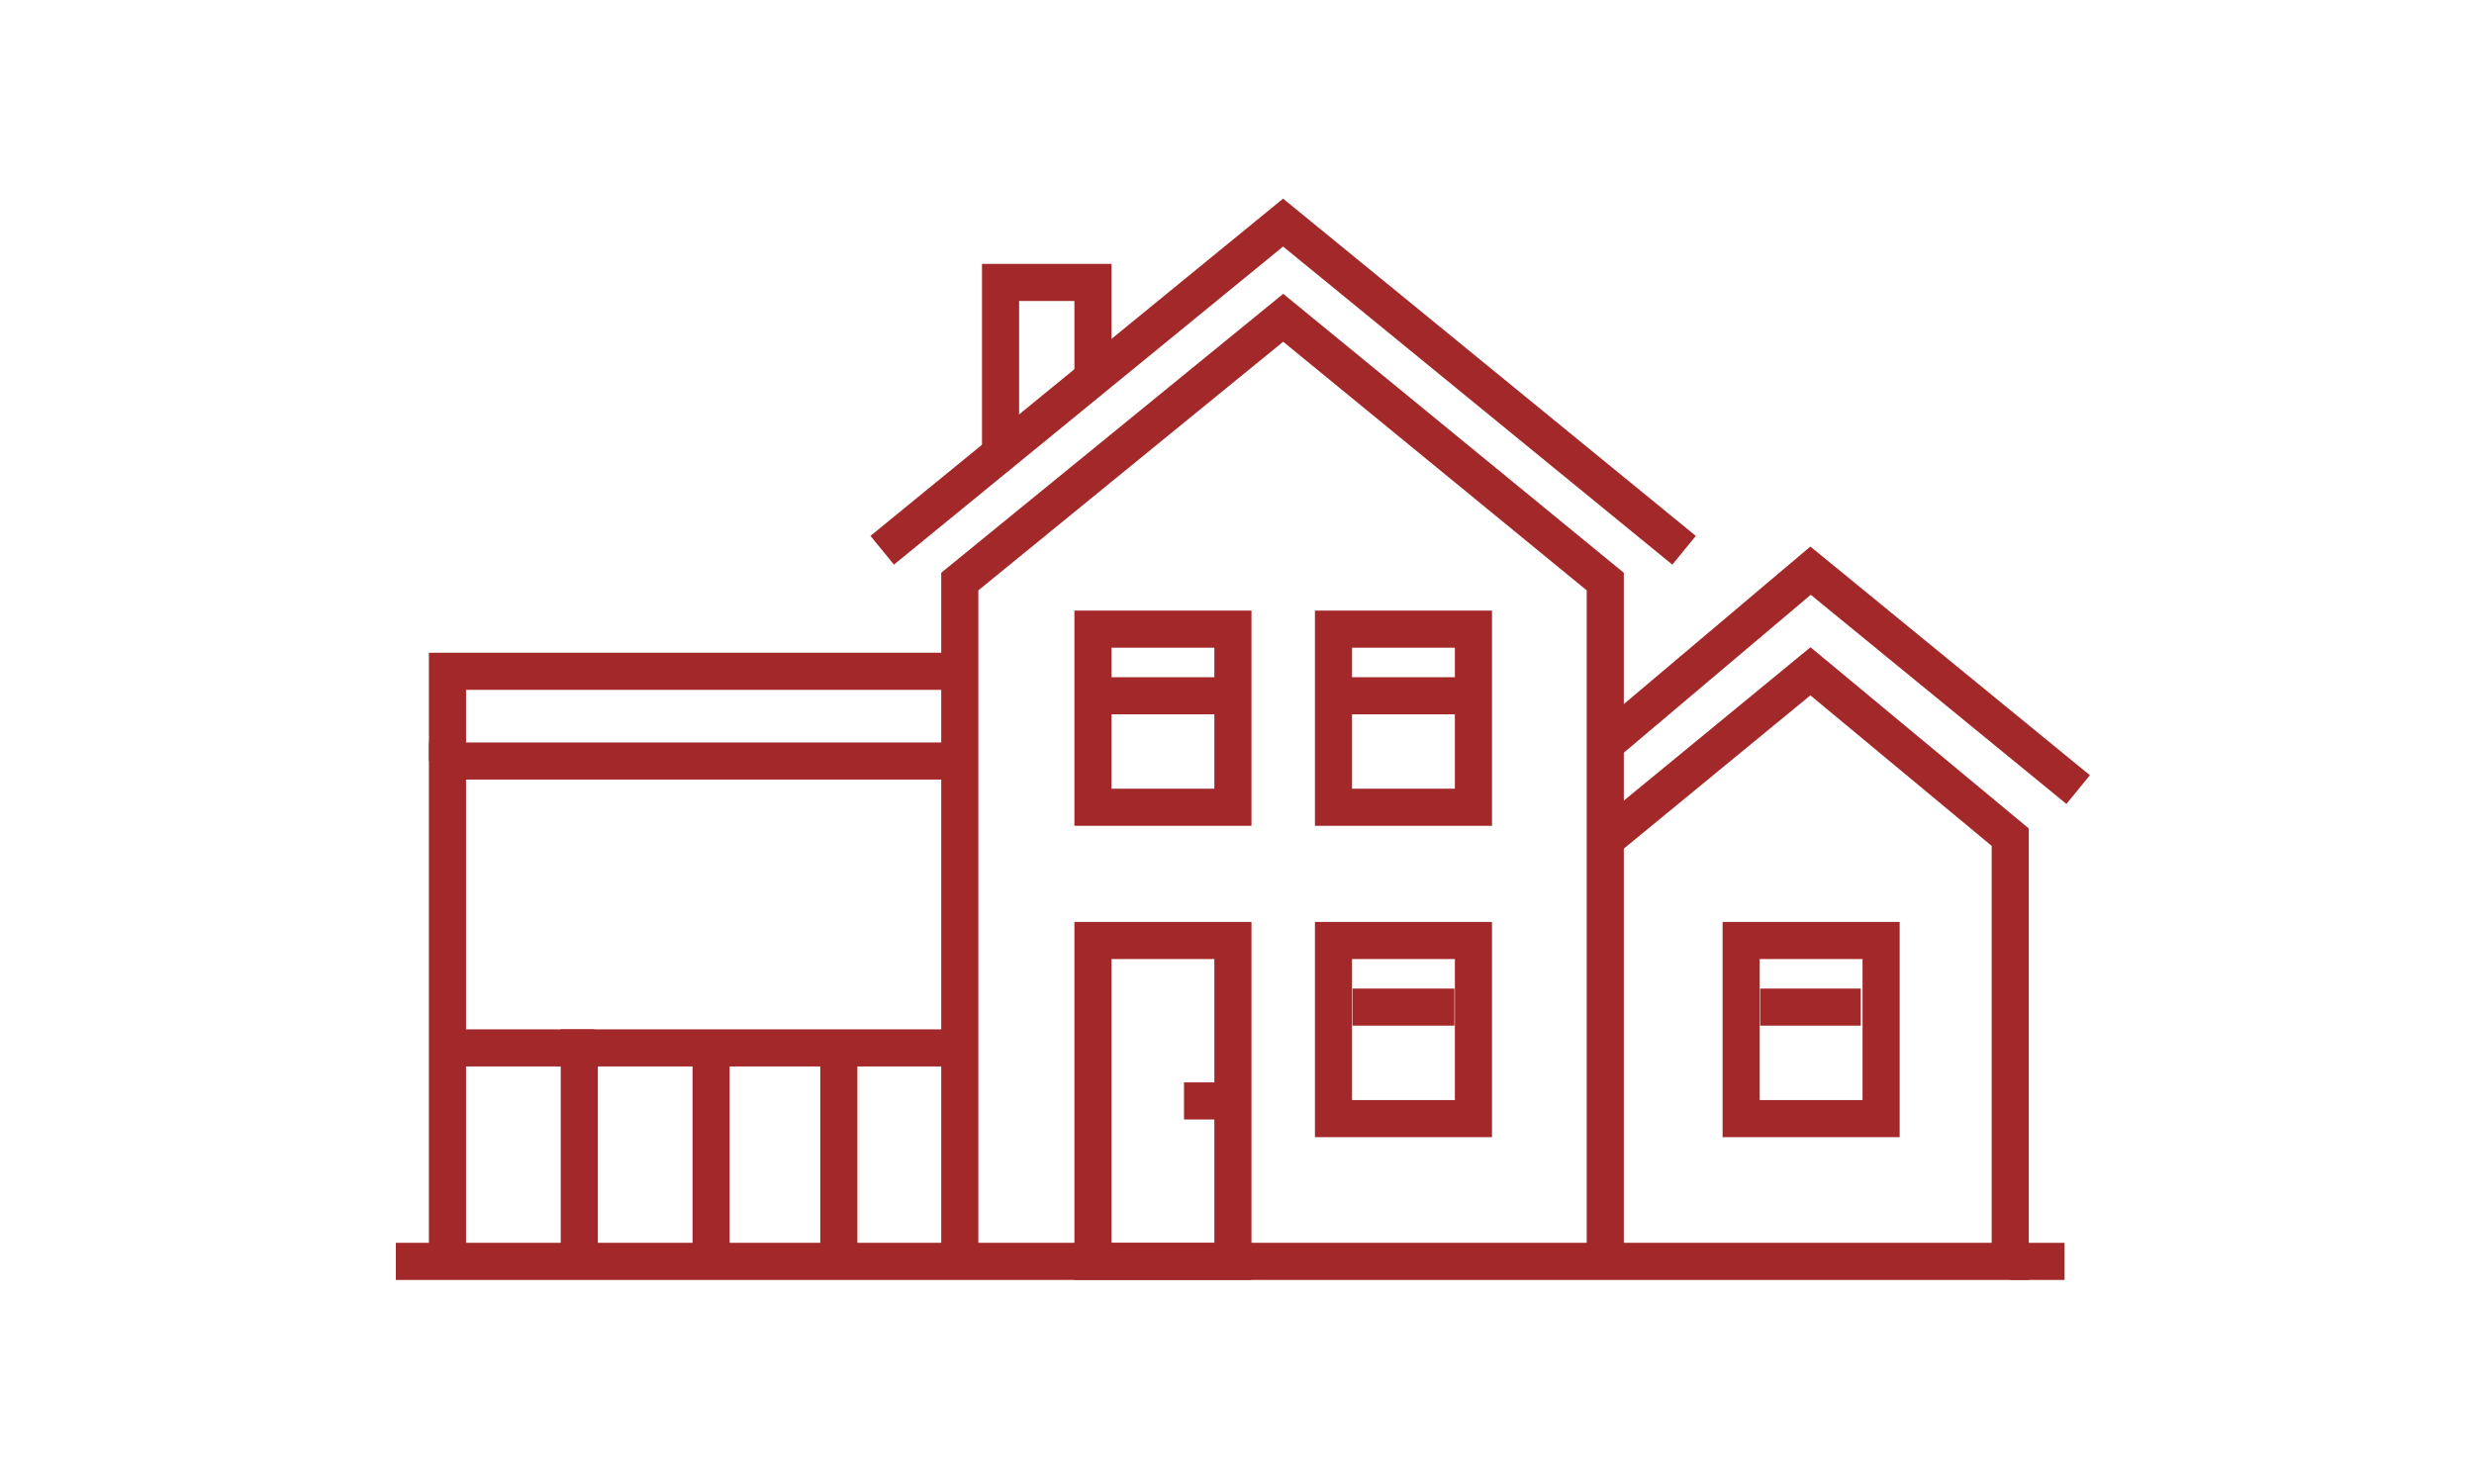 <svg xmlns="http://www.w3.org/2000/svg" width="100" height="60" viewBox="0 0 100 60" fill="none">
  <path d="M49.835 38.025H44.178V50.999H49.835V38.025Z" stroke="#A32829" stroke-width="1.5" stroke-miterlimit="10"/>
  <path d="M49.835 25.437H44.178V32.638H49.835V25.437Z" stroke="#A32829" stroke-width="1.5" stroke-miterlimit="10"/>
  <path d="M44.178 28.131H49.781" stroke="#A32829" stroke-width="1.5" stroke-miterlimit="10"/>
  <path d="M59.557 25.437H53.9V32.638H59.557V25.437Z" stroke="#A32829" stroke-width="1.5" stroke-miterlimit="10"/>
  <path d="M53.9 28.131H59.557" stroke="#A32829" stroke-width="1.5" stroke-miterlimit="10"/>
  <path d="M59.557 38.025H53.9V45.227H59.557V38.025Z" stroke="#A32829" stroke-width="1.5" stroke-miterlimit="10"/>
  <path d="M54.669 40.719H58.788" stroke="#A32829" stroke-width="1.5" stroke-miterlimit="10"/>
  <path d="M49.781 44.512H47.858" stroke="#A32829" stroke-width="1.5" stroke-miterlimit="10"/>
  <path d="M64.885 51V23.513L51.868 12.848L38.795 23.513V51" stroke="#A32829" stroke-width="1.5" stroke-miterlimit="10"/>
  <path d="M38.795 30.769H18.087V50.999" stroke="#A32829" stroke-width="1.5" stroke-miterlimit="10"/>
  <path d="M68.071 22.248L51.863 9L35.659 22.248" stroke="#A32829" stroke-width="1.5" stroke-miterlimit="10"/>
  <path d="M84 31.924L73.184 23.073L65.055 29.94" stroke="#A32829" stroke-width="1.5" stroke-miterlimit="10"/>
  <path d="M40.443 18.346V11.419H44.178V15.323" stroke="#A32829" stroke-width="1.5" stroke-miterlimit="10"/>
  <path d="M38.794 42.368H23.415V50.999" stroke="#A32829" stroke-width="1.5" stroke-miterlimit="10"/>
  <path d="M28.743 42.368V50.999" stroke="#A32829" stroke-width="1.5" stroke-miterlimit="10"/>
  <path d="M33.906 42.368V50.999" stroke="#A32829" stroke-width="1.5" stroke-miterlimit="10"/>
  <path d="M18.087 42.368H24.019" stroke="#A32829" stroke-width="1.5" stroke-miterlimit="10"/>
  <path d="M18.087 30.769V27.141H38.795" stroke="#A32829" stroke-width="1.5" stroke-miterlimit="10"/>
  <path d="M16 50.999H81.254V33.847L73.179 27.141L64.885 33.957" stroke="#A32829" stroke-width="1.5" stroke-miterlimit="10"/>
  <path d="M76.035 38.025H70.378V45.227H76.035V38.025Z" stroke="#A32829" stroke-width="1.5" stroke-miterlimit="10"/>
  <path d="M71.147 40.719H75.212" stroke="#A32829" stroke-width="1.5" stroke-miterlimit="10"/>
  <path d="M81.254 50.999H83.451" stroke="#A32829" stroke-width="1.5" stroke-miterlimit="10"/>
</svg>